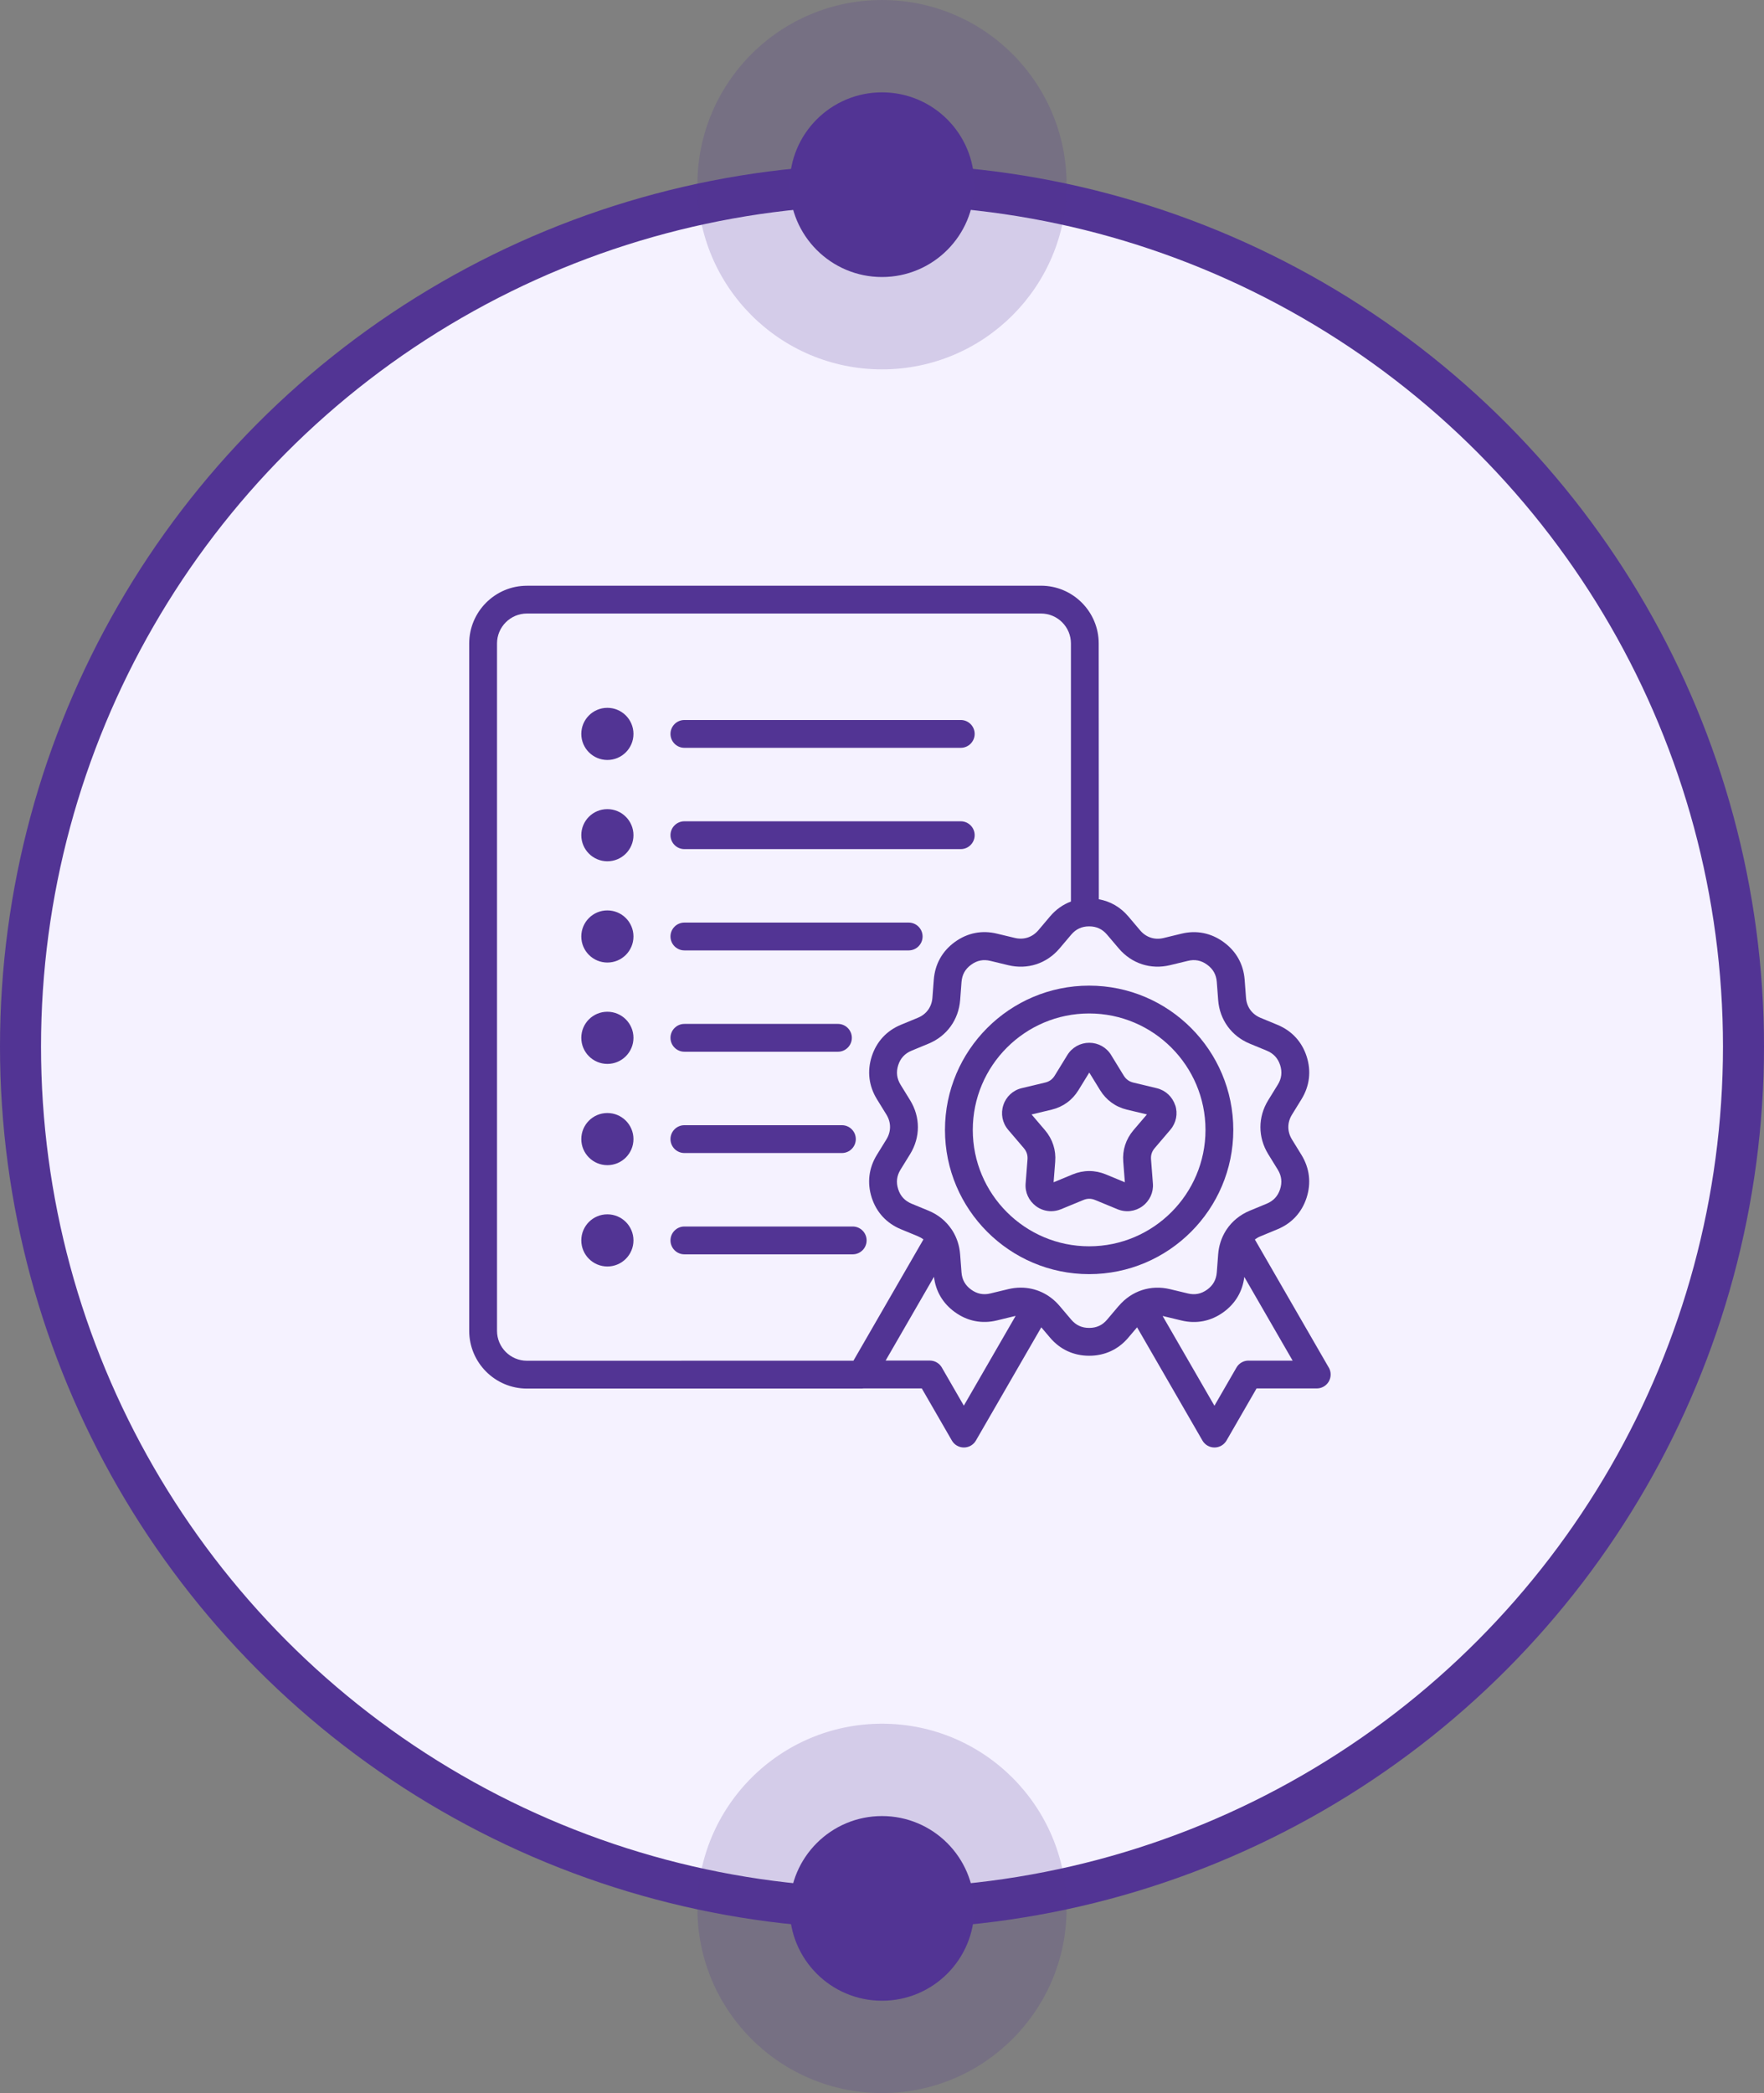 <svg width="86" height="102" viewBox="0 0 86 102" fill="none" xmlns="http://www.w3.org/2000/svg">
<rect x="0" y="0" width="86" height="102" fill="#808080" stroke="none"/>
<circle cx="43" cy="51" r="42" fill="#F5F2FF" stroke="#523494" stroke-width="2"/>
<path d="M33.366 36.443H46.84C47.213 36.443 47.518 36.139 47.518 35.765C47.518 35.391 47.213 35.087 46.84 35.087H33.366C32.992 35.087 32.688 35.391 32.688 35.765C32.688 36.139 32.992 36.443 33.366 36.443Z" fill="#523494"/>
<path d="M29.614 34.494H29.608C28.907 34.494 28.34 35.063 28.34 35.765C28.34 36.466 28.91 37.035 29.612 37.035C30.314 37.035 30.883 36.466 30.883 35.765C30.883 35.063 30.314 34.494 29.612 34.494H29.614Z" fill="#523494"/>
<path d="M33.366 41.379H46.84C47.213 41.379 47.518 41.074 47.518 40.7C47.518 40.327 47.213 40.023 46.84 40.023H33.366C32.992 40.023 32.688 40.327 32.688 40.7C32.688 41.074 32.992 41.379 33.366 41.379Z" fill="#523494"/>
<path d="M29.614 39.431H29.608C28.907 39.431 28.34 39.999 28.34 40.701C28.34 41.403 28.91 41.972 29.612 41.972C30.314 41.972 30.883 41.403 30.883 40.701C30.883 39.999 30.314 39.431 29.612 39.431H29.614Z" fill="#523494"/>
<path d="M29.614 44.366H29.608C28.907 44.366 28.34 44.935 28.34 45.637C28.34 46.339 28.91 46.907 29.612 46.907C30.314 46.907 30.883 46.339 30.883 45.637C30.883 44.935 30.314 44.366 29.612 44.366H29.614Z" fill="#523494"/>
<path d="M29.614 49.305H29.608C28.907 49.305 28.34 49.873 28.34 50.575C28.34 51.277 28.91 51.846 29.612 51.846C30.314 51.846 30.883 51.277 30.883 50.575C30.883 49.873 30.314 49.305 29.612 49.305H29.614Z" fill="#523494"/>
<path d="M29.614 54.24H29.608C28.907 54.24 28.34 54.809 28.34 55.511C28.34 56.212 28.91 56.781 29.612 56.781C30.314 56.781 30.883 56.212 30.883 55.511C30.883 54.809 30.314 54.24 29.612 54.24H29.614Z" fill="#523494"/>
<path d="M33.366 46.315H44.301C44.674 46.315 44.979 46.011 44.979 45.637C44.979 45.263 44.674 44.959 44.301 44.959H33.366C32.992 44.959 32.688 45.263 32.688 45.637C32.688 46.011 32.992 46.315 33.366 46.315Z" fill="#523494"/>
<path d="M33.366 51.253H40.852C41.225 51.253 41.53 50.948 41.53 50.575C41.53 50.201 41.225 49.897 40.852 49.897H33.366C32.992 49.897 32.688 50.201 32.688 50.575C32.688 50.948 32.992 51.253 33.366 51.253Z" fill="#523494"/>
<path d="M33.366 56.189H41.045C41.419 56.189 41.723 55.885 41.723 55.511C41.723 55.137 41.419 54.833 41.045 54.833H33.366C32.992 54.833 32.688 55.137 32.688 55.511C32.688 55.885 32.992 56.189 33.366 56.189Z" fill="#523494"/>
<path d="M42.25 60.448C42.25 60.074 41.946 59.77 41.572 59.77H33.366C32.992 59.77 32.688 60.074 32.688 60.448C32.688 60.821 32.992 61.126 33.366 61.126H41.572C41.946 61.126 42.25 60.821 42.25 60.448Z" fill="#523494"/>
<path d="M29.614 59.177H29.608C28.907 59.177 28.34 59.745 28.34 60.447C28.34 61.149 28.91 61.718 29.612 61.718C30.314 61.718 30.883 61.149 30.883 60.447C30.883 59.745 30.314 59.177 29.612 59.177H29.614Z" fill="#523494"/>
<path d="M60.127 55.063C60.127 51.185 56.974 48.032 53.099 48.032C49.224 48.032 46.07 51.186 46.07 55.063C46.07 58.938 49.224 62.091 53.099 62.091C56.974 62.091 60.127 58.938 60.127 55.063ZM53.099 60.735C49.971 60.735 47.426 58.19 47.426 55.063C47.426 51.933 49.971 49.388 53.099 49.388C56.227 49.388 58.771 51.935 58.771 55.063C58.771 58.19 56.227 60.735 53.099 60.735Z" fill="#523494"/>
<path d="M64.781 66.644L61.178 60.403C61.26 60.341 61.351 60.288 61.451 60.248L62.271 59.909C62.973 59.621 63.467 59.087 63.7 58.367C63.932 57.647 63.846 56.927 63.45 56.281L62.986 55.527C62.751 55.144 62.751 54.705 62.986 54.322L63.452 53.566C63.848 52.922 63.934 52.2 63.702 51.48C63.469 50.76 62.975 50.228 62.275 49.94L61.455 49.601C61.041 49.429 60.782 49.076 60.747 48.629L60.68 47.74C60.621 46.985 60.266 46.353 59.655 45.91C59.041 45.463 58.328 45.321 57.596 45.501L56.73 45.711C56.294 45.817 55.877 45.682 55.587 45.341L55.011 44.661C54.626 44.207 54.134 43.923 53.571 43.823L53.565 31.356C53.565 29.805 52.302 28.542 50.751 28.542L25.689 28.544C24.138 28.544 22.875 29.807 22.875 31.358V64.854C22.875 66.405 24.138 67.668 25.689 67.668H42.005C42.036 67.668 42.067 67.665 42.098 67.661H44.94L46.406 70.2C46.526 70.41 46.75 70.539 46.992 70.539C47.235 70.539 47.459 70.41 47.579 70.2L50.766 64.683L51.194 65.188C51.683 65.763 52.341 66.068 53.101 66.068C53.861 66.068 54.521 65.763 55.007 65.188L55.436 64.683L58.622 70.2C58.742 70.41 58.966 70.539 59.209 70.539C59.451 70.539 59.675 70.41 59.796 70.2L61.261 67.661H64.196C64.439 67.661 64.663 67.531 64.783 67.322C64.903 67.112 64.903 66.853 64.783 66.644L64.781 66.644ZM24.231 64.854V31.357C24.231 30.553 24.886 29.898 25.69 29.898H50.753C51.557 29.898 52.211 30.553 52.211 31.357V43.934C51.823 44.078 51.479 44.322 51.194 44.657L50.62 45.336C50.328 45.676 49.913 45.811 49.475 45.707L48.611 45.5C47.877 45.319 47.164 45.459 46.55 45.906C45.939 46.349 45.585 46.982 45.525 47.738L45.458 48.624C45.423 49.072 45.164 49.428 44.751 49.597L43.93 49.936C43.229 50.224 42.735 50.758 42.501 51.478C42.27 52.198 42.355 52.918 42.751 53.564L43.216 54.318C43.451 54.701 43.451 55.14 43.216 55.523L42.749 56.28C42.354 56.923 42.268 57.645 42.499 58.365C42.733 59.085 43.227 59.617 43.927 59.905L44.747 60.244C44.847 60.286 44.938 60.337 45.02 60.399L41.608 66.309L25.69 66.312C24.886 66.312 24.231 65.658 24.231 64.854ZM46.991 68.503L45.917 66.642C45.797 66.433 45.572 66.303 45.33 66.303H43.177L45.534 62.222C45.618 62.926 45.966 63.516 46.546 63.937C47.16 64.384 47.875 64.526 48.606 64.346L49.471 64.136C49.486 64.132 49.501 64.13 49.515 64.127L46.989 68.501L46.991 68.503ZM54.548 63.631L53.972 64.311C53.744 64.581 53.458 64.712 53.1 64.712C52.741 64.712 52.457 64.581 52.227 64.311L51.65 63.631C51.161 63.059 50.485 62.749 49.765 62.749C49.564 62.749 49.36 62.773 49.156 62.822L48.286 63.032C47.942 63.115 47.634 63.055 47.344 62.844C47.056 62.636 46.903 62.361 46.876 62.007L46.808 61.118C46.775 60.7 46.648 60.316 46.442 59.984C46.425 59.956 46.409 59.929 46.389 59.904C46.121 59.508 45.738 59.191 45.266 58.998L44.444 58.659C44.114 58.522 43.899 58.292 43.79 57.955C43.68 57.614 43.717 57.301 43.904 56.998L44.371 56.242C44.876 55.419 44.876 54.439 44.371 53.617L43.906 52.862C43.719 52.558 43.682 52.244 43.791 51.905C43.901 51.566 44.116 51.336 44.446 51.2L45.266 50.861C46.157 50.494 46.733 49.701 46.81 48.737L46.877 47.851C46.905 47.496 47.058 47.221 47.346 47.013C47.636 46.801 47.944 46.741 48.29 46.827L49.156 47.036C50.093 47.262 51.024 46.96 51.651 46.225L52.227 45.545C52.455 45.276 52.741 45.144 53.099 45.144C53.458 45.144 53.742 45.276 53.97 45.545L54.548 46.225C55.173 46.958 56.105 47.261 57.041 47.035L57.911 46.825C58.255 46.741 58.563 46.801 58.853 47.013C59.141 47.222 59.294 47.496 59.322 47.849L59.389 48.739C59.464 49.701 60.042 50.494 60.933 50.861L61.755 51.2C62.085 51.336 62.3 51.566 62.41 51.903C62.519 52.244 62.483 52.558 62.295 52.86L61.828 53.617C61.323 54.439 61.323 55.419 61.828 56.242L62.293 56.996C62.481 57.301 62.517 57.614 62.408 57.953C62.298 58.292 62.083 58.522 61.753 58.659L60.933 58.998C60.461 59.193 60.076 59.508 59.808 59.904C59.788 59.929 59.772 59.956 59.756 59.984C59.55 60.317 59.422 60.702 59.389 61.121L59.322 62.007C59.294 62.362 59.141 62.638 58.853 62.846C58.563 63.055 58.255 63.117 57.909 63.032L57.043 62.824C56.106 62.598 55.175 62.9 54.548 63.635L54.548 63.631ZM60.867 66.305C60.625 66.305 60.401 66.435 60.281 66.644L59.207 68.505L56.681 64.131C56.695 64.134 56.71 64.136 56.726 64.14L57.59 64.348C58.325 64.528 59.037 64.388 59.652 63.941C60.231 63.52 60.58 62.929 60.663 62.226L63.02 66.307H60.867L60.867 66.305Z" fill="#523494"/>
<path d="M57.294 53.865C57.159 53.446 56.823 53.134 56.395 53.03L55.256 52.757C55.046 52.706 54.897 52.596 54.785 52.416L54.171 51.415V51.413C53.942 51.04 53.542 50.817 53.105 50.817C52.667 50.817 52.268 51.04 52.037 51.413L51.422 52.414C51.311 52.596 51.16 52.706 50.954 52.755L49.811 53.028C49.385 53.13 49.049 53.442 48.916 53.854C48.778 54.27 48.865 54.72 49.151 55.057L49.913 55.95C50.052 56.114 50.11 56.289 50.094 56.501L50.002 57.671C49.966 58.105 50.157 58.519 50.515 58.785C50.733 58.943 50.989 59.024 51.247 59.024C51.41 59.024 51.574 58.991 51.729 58.927L52.815 58.479C53.012 58.398 53.196 58.398 53.393 58.479L54.477 58.927C54.882 59.096 55.338 59.044 55.699 58.781C56.052 58.52 56.242 58.105 56.207 57.675L56.116 56.499C56.1 56.289 56.156 56.114 56.295 55.95L57.06 55.053C57.345 54.716 57.432 54.268 57.297 53.86L57.294 53.865ZM55.259 55.077C54.889 55.515 54.716 56.045 54.762 56.61L54.84 57.615L53.907 57.228C53.38 57.013 52.824 57.013 52.297 57.23L51.366 57.615L51.444 56.612C51.49 56.045 51.317 55.515 50.947 55.077L50.292 54.31L51.273 54.075C51.829 53.94 52.279 53.612 52.578 53.125L53.105 52.268L53.632 53.125C53.931 53.61 54.381 53.94 54.939 54.075L55.916 54.308L55.261 55.075L55.259 55.077Z" fill="#523494"/>
<circle opacity="0.2" cx="43" cy="9" r="9" transform="rotate(90 43 9)" fill="#523494"/>
<circle cx="43" cy="9" r="4.5" transform="rotate(90 43 9)" fill="#523494"/>
<circle opacity="0.2" cx="43" cy="93" r="9" transform="rotate(90 43 93)" fill="#523494"/>
<circle cx="43" cy="93" r="4.5" transform="rotate(90 43 93)" fill="#523494"/>
</svg>
